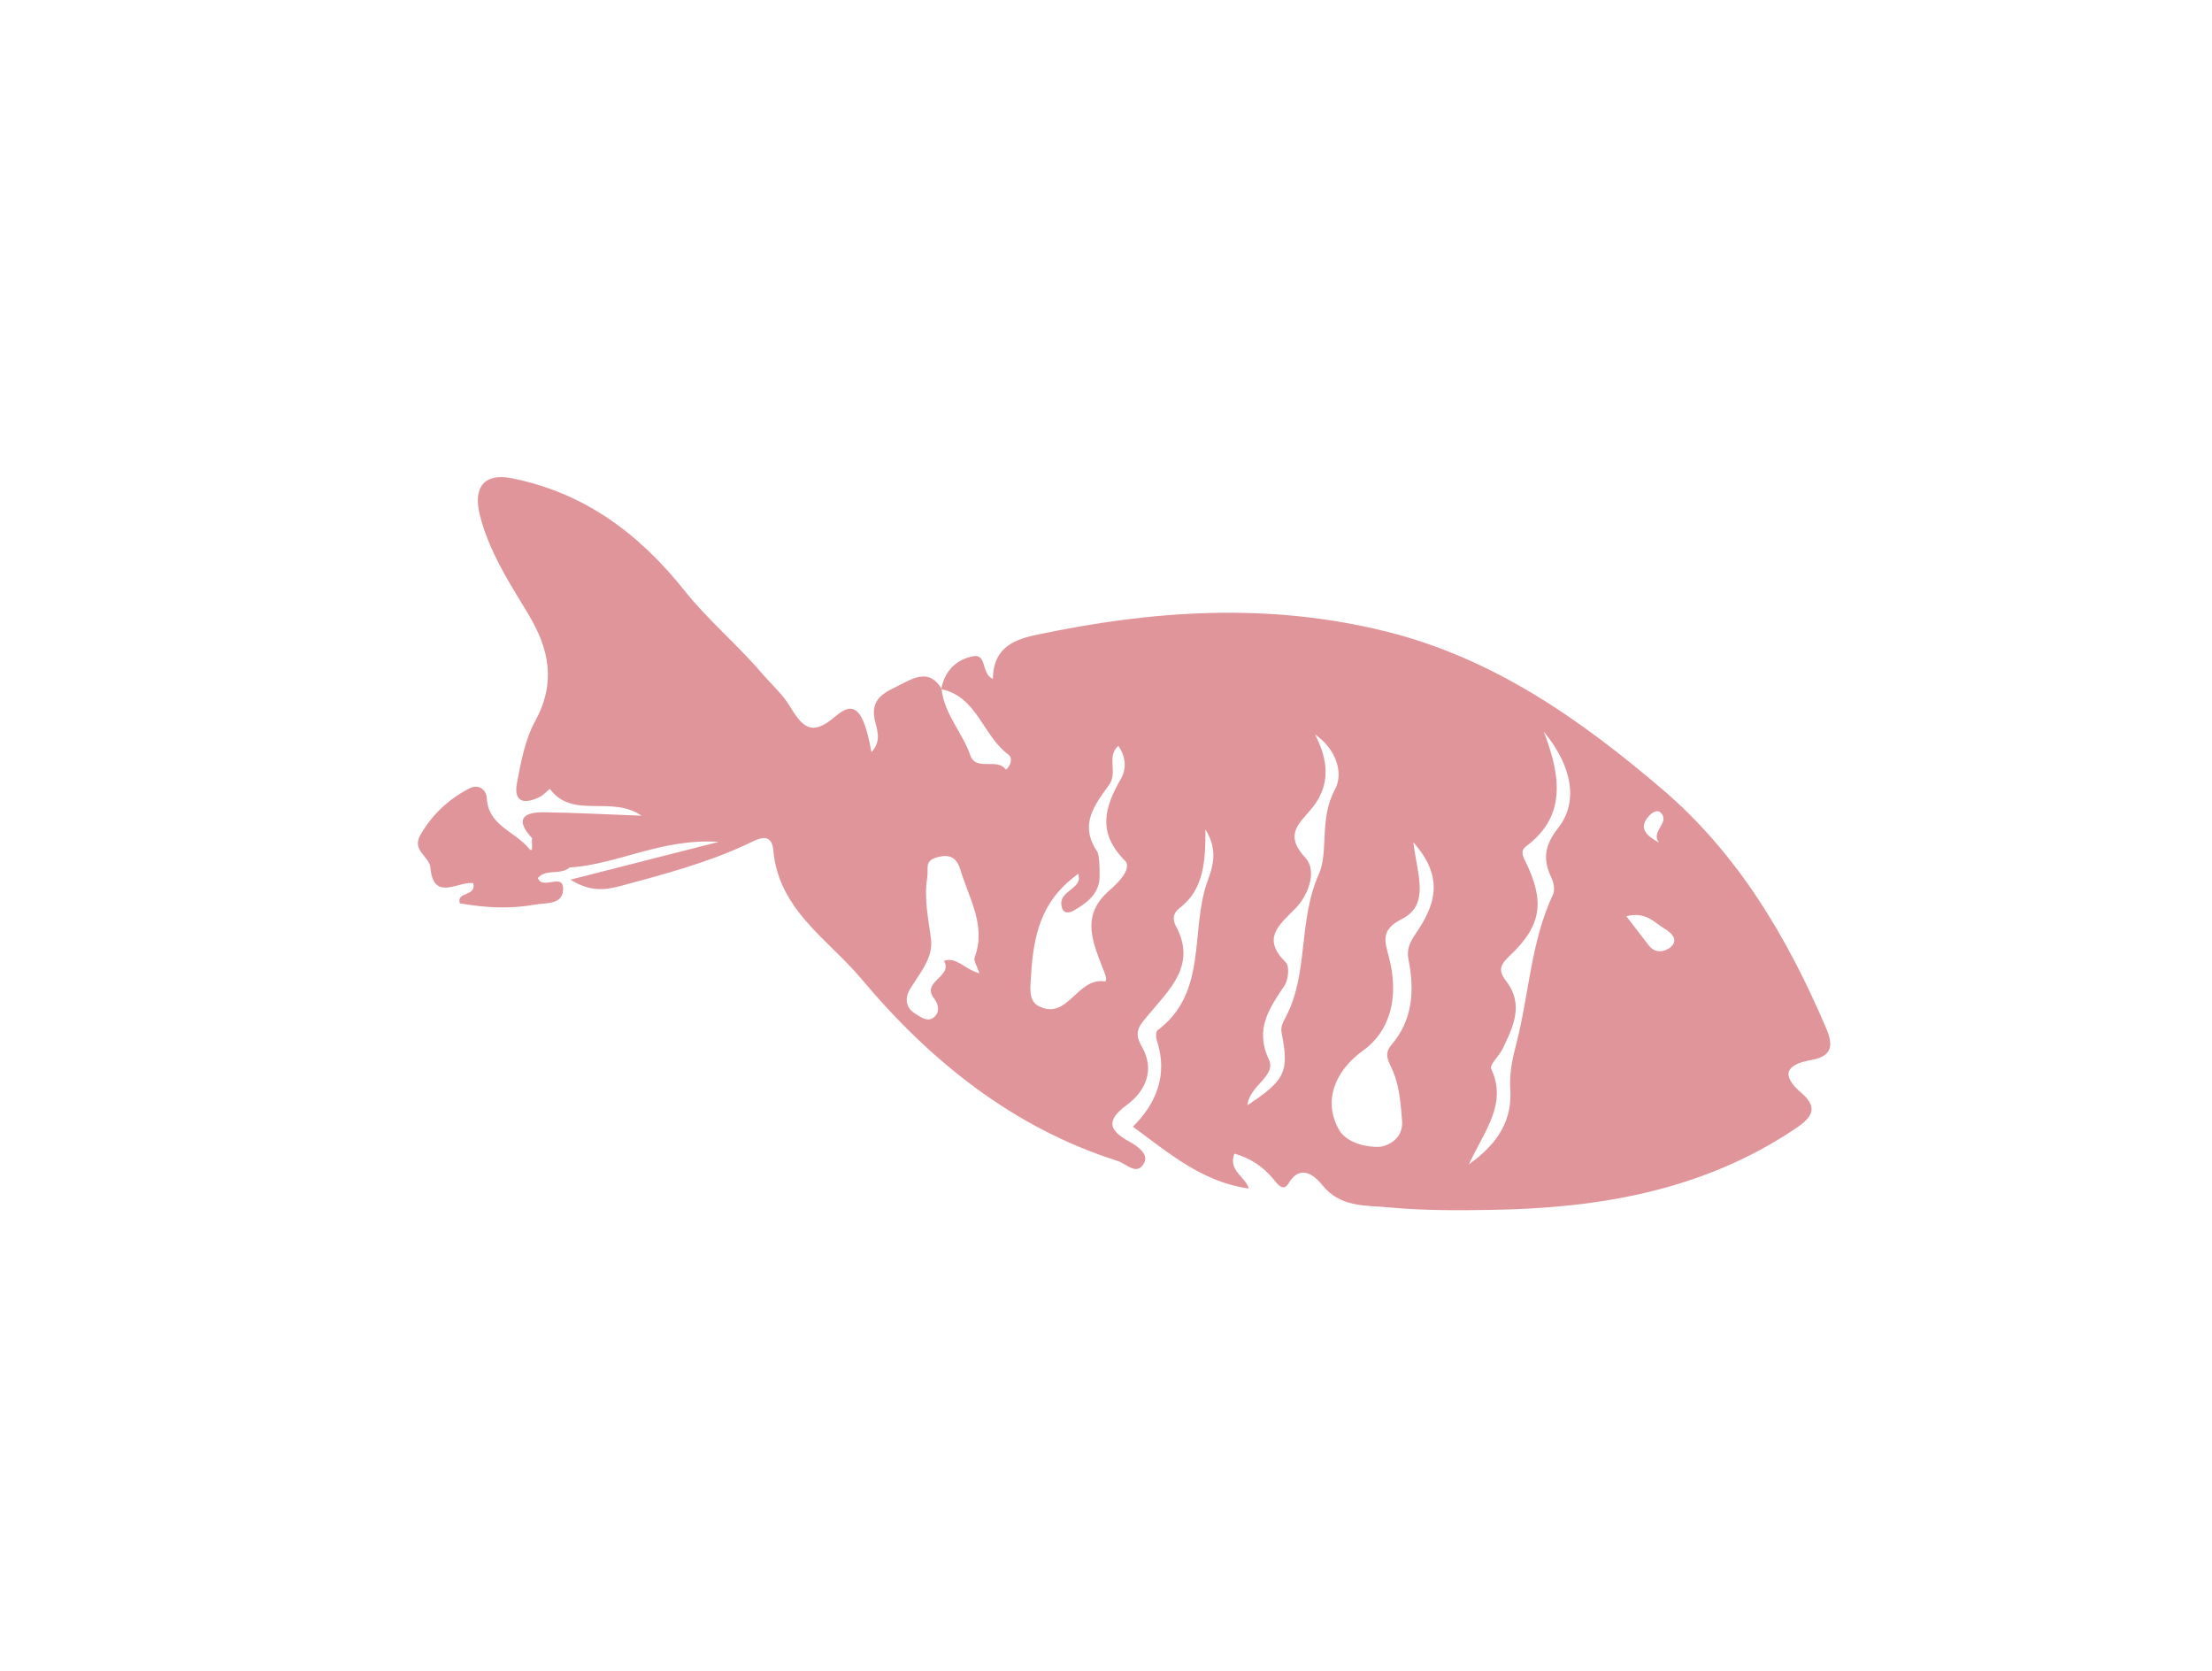 <svg xmlns="http://www.w3.org/2000/svg" id="Vrstva_1" viewBox="0 0 336.36 254.04"><defs><style>.cls-1{fill:#e0959a;}</style></defs><path class="cls-1" d="M275.37,161.15c3.18-.57,3.48-2.12,2.32-4.84-5.87-13.75-13.38-26.46-24.83-36.25-12.48-10.66-25.76-20.03-42.2-24.09-17.88-4.42-35.52-3.2-53.26.58-3.88.83-6.37,2.38-6.42,6.67-1.83-.84-.86-3.86-3-3.46-2.51.47-4.32,2.19-4.83,4.9-1.78-2.93-4.08-1.71-6.19-.6-2.11,1.1-4.68,1.9-3.95,5.36.29,1.37,1.15,3.16-.5,4.91-1.18-6.5-2.6-7.93-5.49-5.42-3.83,3.32-5.16,1.3-7.03-1.72-1.09-1.77-2.74-3.2-4.11-4.81-3.74-4.39-8.26-8.15-11.78-12.58-6.98-8.77-15.3-14.9-26.27-17.1-4.15-.83-5.92,1.34-4.88,5.54,1.38,5.55,4.48,10.32,7.39,15.13,3.22,5.34,4.22,10.46,1.02,16.29-1.53,2.8-2.15,6.19-2.75,9.39-.57,3.02,1.25,3.2,3.46,2.1.58-.28,1.03-.82,1.53-1.24,3.46,4.7,9.34.91,13.95,4.09-5.34-.2-10.05-.45-14.75-.52-3.27-.05-4.56,1.08-1.87,3.96h0s0,0,0,0c-.19.57.32,2.55-.56,1.48-2.08-2.53-6.15-3.44-6.35-7.6-.06-1.22-1.19-2.23-2.68-1.45-3.14,1.63-5.61,3.94-7.41,7.05-1.38,2.38,1.37,3.25,1.52,4.98.46,5.27,4.32,1.98,6.51,2.36.53,2.11-2.58,1.19-2.04,3.06,3.82.68,7.65.89,11.45.19,1.58-.29,4.09.08,4.25-2.18.2-2.84-3.15.08-3.83-1.86,1.29-1.47,3.44-.38,4.83-1.6h0c7.28-.44,13.95-4.47,22.67-3.89-8.1,2.06-14.99,3.82-22.54,5.74,3.06,1.92,5.33,1.58,7.74.93,6.46-1.75,12.91-3.44,19.02-6.28,1.29-.6,3.81-2.24,4.08.87.77,9.06,8.45,13.66,13.37,19.53,10.38,12.41,23.02,22.65,38.98,27.71,1.37.43,2.97,2.38,4.06.26.65-1.27-.92-2.45-2.21-3.16-3.03-1.66-3.81-3.15-.42-5.63,2.85-2.09,4.28-5.36,2.26-8.85-1.28-2.2-.47-3.08.98-4.81,3.13-3.78,7.4-7.55,4.23-13.44-.58-1.07-.5-2.02.51-2.79,3.66-2.8,3.97-6.94,3.95-11.98,2.06,3.35,1.03,5.86.26,8.03-2.62,7.46.14,16.75-7.54,22.52-.27.2-.27,1.03-.13,1.47,1.83,5.45-.24,9.83-3.62,13.18,5.47,4,10.52,8.4,17.62,9.4-.53-1.85-3.16-2.7-2.19-5.31,2.42.68,4.35,1.96,5.9,3.84.69.84,1.55,2.02,2.35.67,1.99-3.34,4.42-.61,5.1.25,2.76,3.46,6.62,3.08,10.12,3.41,5.22.5,10.51.47,15.77.38,16.26-.27,31.9-2.94,45.8-12.17,2.43-1.61,4.09-3.11,1.2-5.59-3.3-2.83-2.24-4.35,1.43-5.01ZM143.12,104.74l.05-.04s.02.04.02.07c5.43,1.19,6.28,7.11,10.15,9.94.67.49.41,1.63-.37,2.3-1.36-1.9-4.55.33-5.43-2.21-1.2-3.46-3.95-6.24-4.36-10.02-.03,0-.04-.02-.07-.03ZM143.54,146.07c1.45,2.4-3.55,3.11-1.48,5.75.66.84.91,2.1-.09,2.86-.99.76-2.09-.17-2.86-.63-1.33-.8-1.58-2.28-.76-3.64,1.45-2.4,3.57-4.73,3.22-7.62-.38-3.12-1.09-6.05-.58-9.34.24-1.55-.51-2.58,1.59-3.15,2.08-.56,2.98.29,3.5,2.04,1.3,4.31,3.92,8.39,2.12,13.22-.18.5.36,1.27.73,2.4-2.38-.68-3.43-2.54-5.39-1.9ZM167.89,149.17c-4.14-.52-5.53,5.93-9.87,3.82-1.75-.85-1.32-3.01-1.23-4.78.42-7.64,2.38-11.89,7.19-15.4.02.34.14.71.05,1.01-.51,1.61-3.24,1.92-2.54,4.21.28.9,1.14.75,1.75.41,2.03-1.16,3.92-2.57,3.97-5.15.02-1.3-.05-3.38-.37-3.85-2.83-4.13-.29-7.19,1.81-10.13,1.36-1.91-.44-4.29,1.4-5.93,1.17,1.63,1.27,3.51.39,5.03-2.51,4.33-3.59,8.19.6,12.4,1.28,1.29-1.41,3.74-2.33,4.54-4.12,3.56-2.79,7.24-1.29,11.16.35.92,1.24,2.77.48,2.68ZM189.69,168.02c.25-2.97,4.43-4.43,3.26-6.94-2.19-4.68.07-7.8,2.39-11.28.58-.87.76-2.93.19-3.49-3.71-3.64-1.1-5.63,1.45-8.21,2-2.03,3.34-5.73,1.51-7.71-3.32-3.59-.89-5.19,1.06-7.6,2.83-3.5,2.42-7.3.41-11.15,3.21,2.22,4.41,5.87,3.02,8.41-2.38,4.34-.94,9.49-2.42,12.8-3.22,7.19-1.51,15.11-5.1,21.87-.41.77-.76,1.36-.56,2.39,1.15,5.84.51,7.11-5.21,10.9ZM209.89,174.33c-2.25.13-5.21-.69-6.28-2.59-2.43-4.29-.71-8.91,3.68-12.05,4.02-2.87,5.53-8.02,3.92-14.16-.65-2.47-1.31-4.16,1.92-5.8,4.34-2.2,2.41-6.65,1.78-11.69,4.59,5.16,3.38,9.2.88,13.11-.96,1.5-2.02,2.68-1.61,4.74.93,4.63.67,9.15-2.61,12.96-1.24,1.44-.34,2.61.2,3.87,1.05,2.44,1.2,4.98,1.43,7.62.26,3.02-2.59,3.94-3.31,3.98ZM223.37,176.98c2.45-5.23,5.86-9.25,3.38-14.5-.29-.6,1.23-1.97,1.75-3.06,1.63-3.36,3.27-6.78.49-10.34-1.26-1.62-.82-2.47.64-3.85,4.8-4.53,5.31-8.23,2.32-14.29-.46-.93-.73-1.66.09-2.27,5.85-4.35,5.56-10.09,2.7-17.46,4.44,5.36,5.25,10.78,2.2,14.65-2.06,2.61-2.38,4.75-1.04,7.54.36.74.57,1.89.26,2.56-3.41,7.25-3.64,15.25-5.62,22.83-.58,2.23-1.03,4.38-.88,6.74.28,4.52-1.59,8.11-6.27,11.45ZM250.76,124.02c.52-.58,1.29-.96,1.76-.5,1.54,1.54-1.6,2.84-.25,4.57-1.97-1.08-3.18-2.22-1.51-4.07ZM254.01,144c-.8.67-2.28,1.03-3.27-.25-1.03-1.32-2.05-2.66-3.44-4.47,2.97-.77,4.28.99,5.81,1.89.77.45,2.34,1.63.9,2.83Z"></path></svg>
